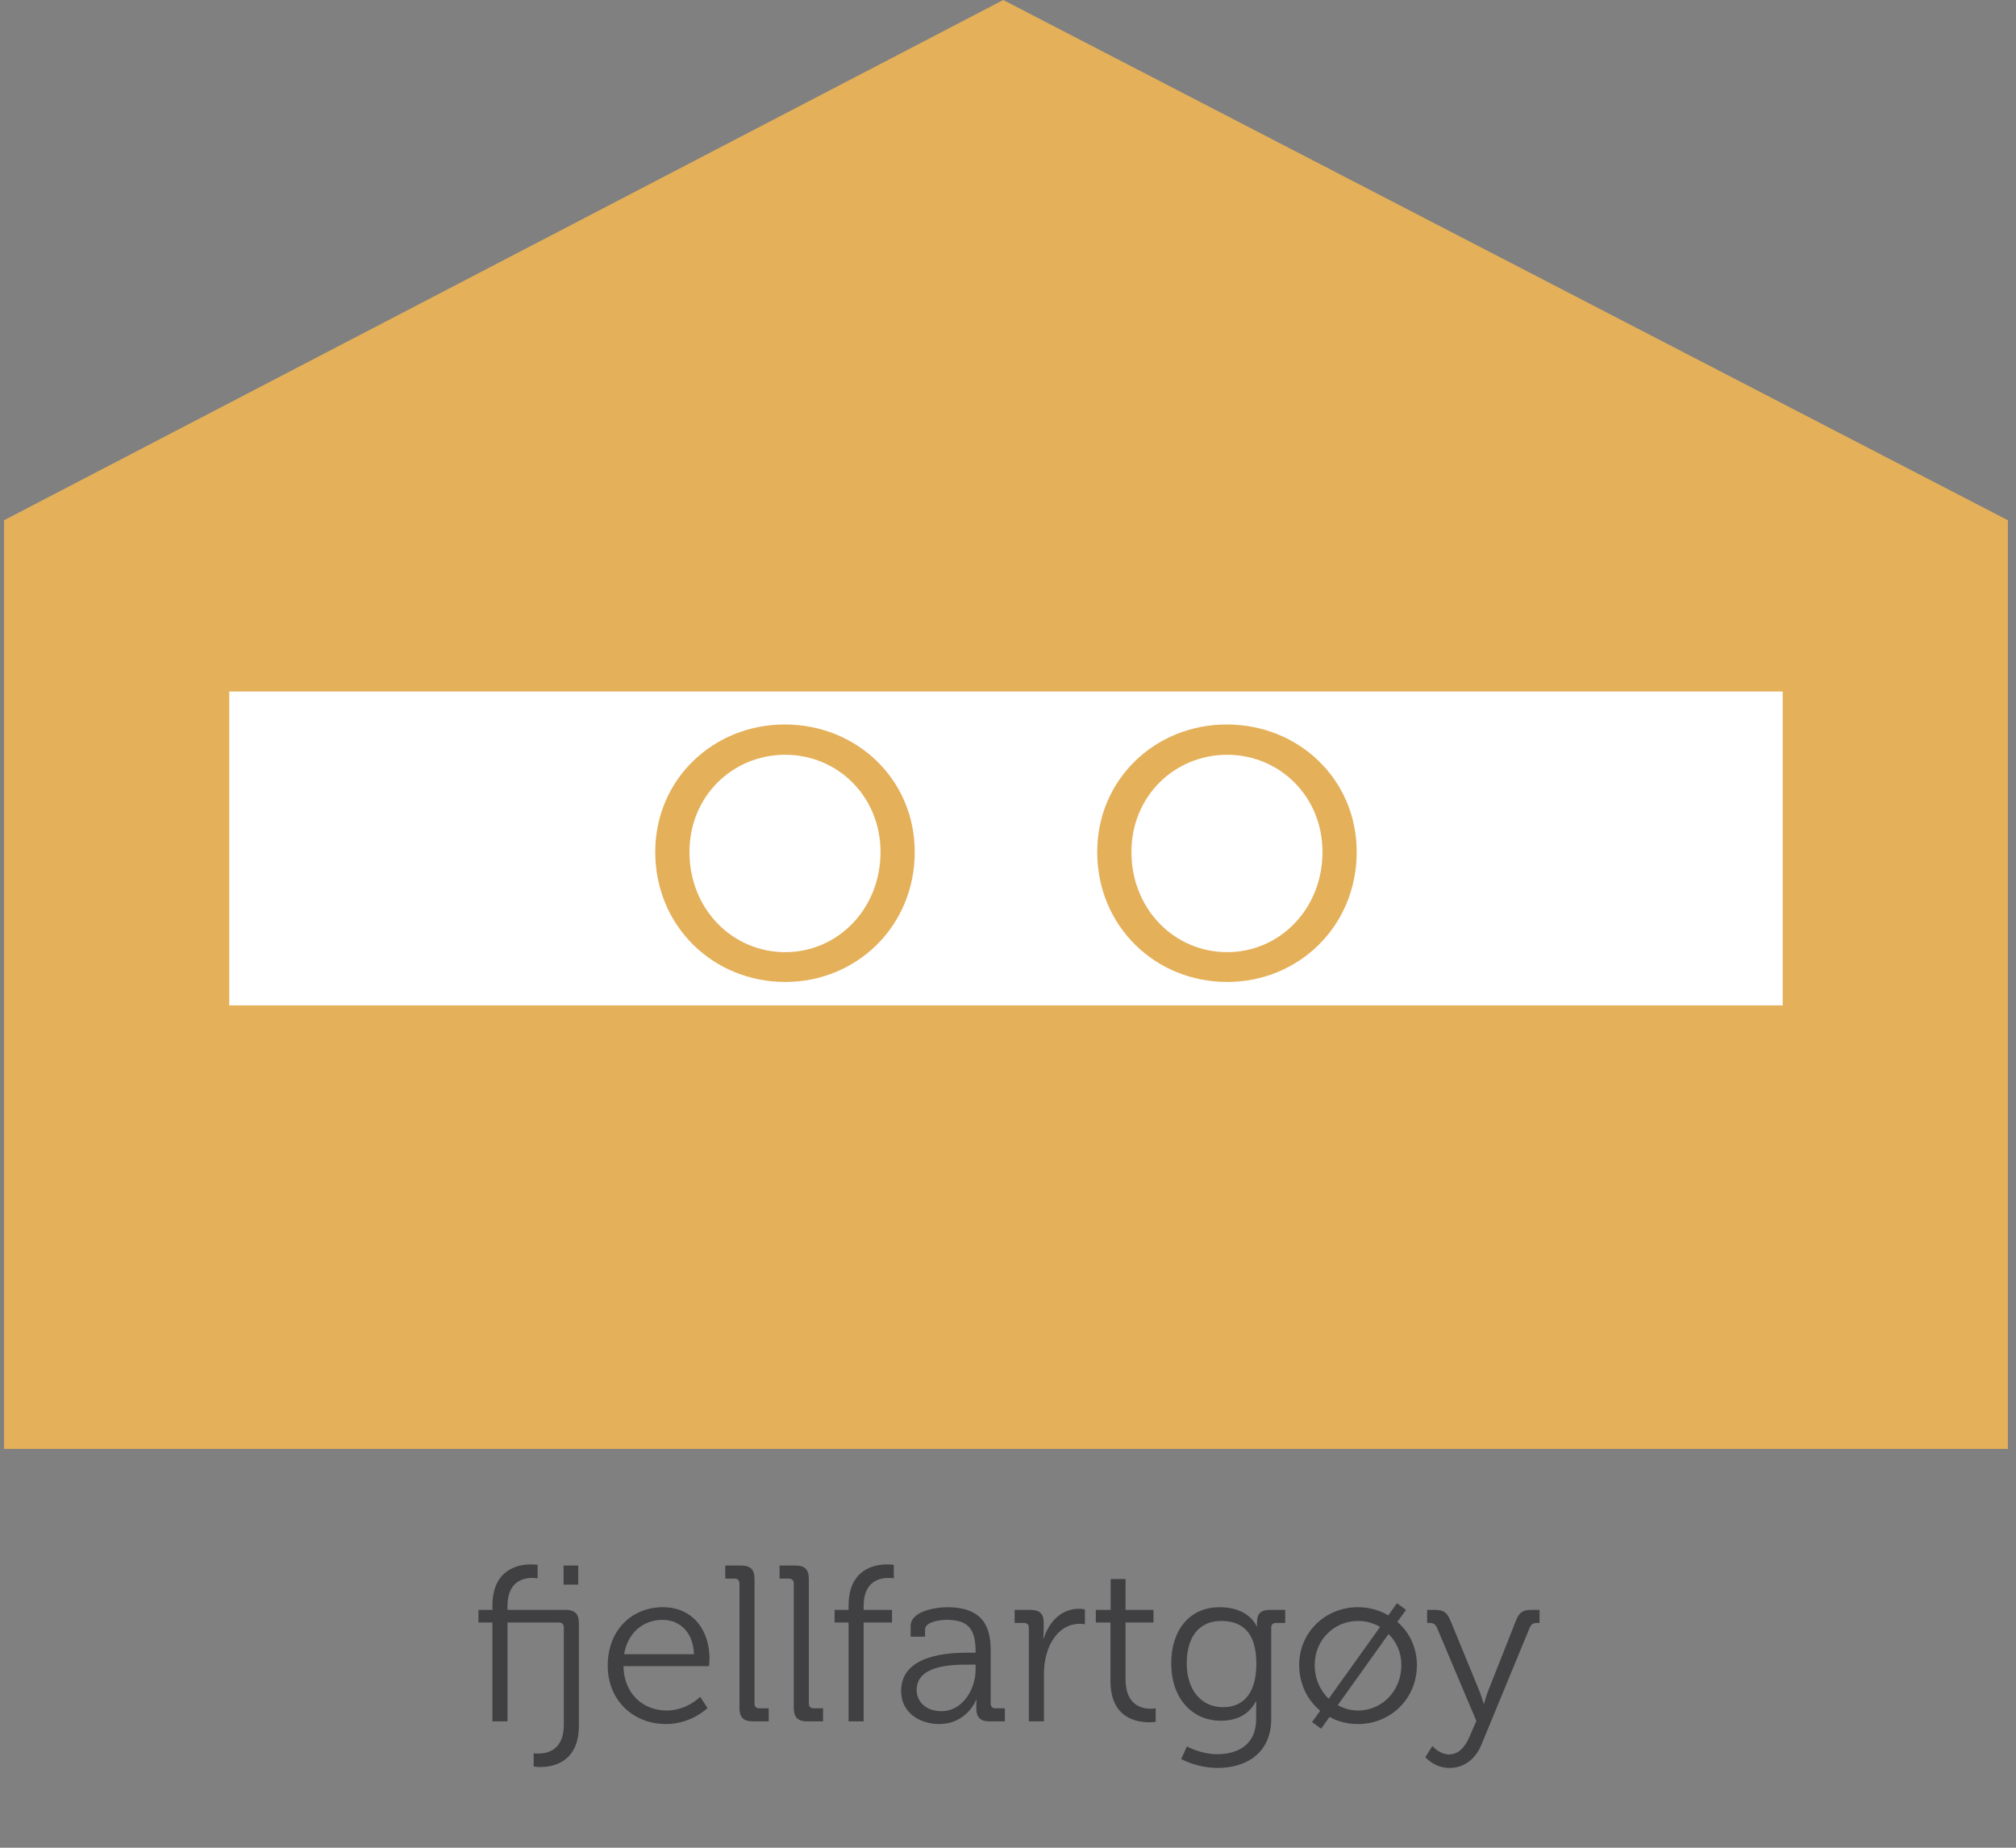 <?xml version="1.0" encoding="utf-8"?>
<!-- Generator: Adobe Illustrator 17.0.0, SVG Export Plug-In . SVG Version: 6.00 Build 0)  -->
<!DOCTYPE svg PUBLIC "-//W3C//DTD SVG 1.1//EN" "http://www.w3.org/Graphics/SVG/1.1/DTD/svg11.dtd">
<svg version="1.1" id="Layer_1" xmlns="http://www.w3.org/2000/svg" xmlns:xlink="http://www.w3.org/1999/xlink" x="0px" y="0px"
	 width="500px" height="458.333px" viewBox="0 0 500 458.333" enable-background="new 0 0 500 458.333" xml:space="preserve">
<rect x="0" y="0" width="500" height="458.333" fill="#808080" stroke="none"/>
<g>
	<polygon fill="#E4B05A" points="497.989,359.414 1.005,359.414 1.005,129.049 248.82,0 497.989,129.049 	"/>
	<path fill="#FFFFFF" d="M304.364,187.222c-13.09,0-23.754,10.3-23.754,24.117c0,14.179,10.664,24.846,23.754,24.846
		c12.969,0,23.633-10.667,23.633-24.846C327.997,197.522,317.333,187.222,304.364,187.222z"/>
	<path fill="#FFFFFF" d="M194.751,187.222c-13.09,0-23.754,10.3-23.754,24.117c0,14.179,10.664,24.846,23.754,24.846
		c12.968,0,23.632-10.667,23.632-24.846C218.383,197.522,207.719,187.222,194.751,187.222z"/>
	<path fill="#FFFFFF" d="M56.857,171.54v77.844h385.281V171.54H56.857z M194.751,243.578c-17.816,0-32.24-13.816-32.24-32.24
		c0-18.057,14.424-31.632,32.118-31.632c17.815,0,32.239,13.574,32.239,31.632C226.869,229.762,212.445,243.578,194.751,243.578z
		 M304.364,243.578c-17.815,0-32.237-13.816-32.237-32.24c0-18.057,14.421-31.632,32.116-31.632c17.815,0,32.24,13.574,32.24,31.632
		C336.483,229.762,322.059,243.578,304.364,243.578z"/>
</g>
<g enable-background="new    ">
	<path fill="#404042" d="M122.126,402.465h-3.464v-3.135h3.464v-0.99c0-9.129,6.434-10.283,9.514-10.283
		c1.045,0,1.705,0.109,1.705,0.109v3.354c0,0-0.55-0.109-1.32-0.109c-2.145,0-6.159,0.77-6.159,6.984v0.935h14.354
		c2.364,0,3.354,0.989,3.354,3.354v25.352c0,9.184-6.489,10.283-9.624,10.283c-0.99,0-1.595-0.165-1.595-0.165v-3.244
		c0,0,0.495,0.055,1.21,0.055c2.09,0,6.269-0.77,6.269-7.094v-24.196c0-0.771-0.44-1.21-1.209-1.21h-12.759v24.526h-3.739V402.465z
		 M139.779,388.332h3.629v4.729h-3.629V388.332z"/>
	<path fill="#404042" d="M164.364,398.67c7.644,0,11.604,5.884,11.604,12.759c0,0.659-0.11,1.869-0.11,1.869H154.63
		c0.11,6.984,5.004,10.999,10.724,10.999c5.06,0,8.304-3.41,8.304-3.41l1.814,2.805c0,0-4.014,3.96-10.284,3.96
		c-8.194,0-14.463-5.939-14.463-14.463C150.726,404.115,156.94,398.67,164.364,398.67z M172.118,410.329
		c-0.22-5.719-3.739-8.523-7.809-8.523c-4.564,0-8.579,2.97-9.514,8.523H172.118z"/>
	<path fill="#404042" d="M183.395,392.787c0-0.771-0.44-1.21-1.21-1.21h-2.31v-3.245h3.904c2.365,0,3.354,0.99,3.354,3.354v30.852
		c0,0.824,0.44,1.21,1.21,1.21h2.31v3.244h-3.904c-2.365,0-3.354-0.99-3.354-3.354V392.787z"/>
	<path fill="#404042" d="M196.87,392.787c0-0.771-0.44-1.21-1.21-1.21h-2.31v-3.245h3.904c2.365,0,3.354,0.99,3.354,3.354v30.852
		c0,0.824,0.44,1.21,1.21,1.21h2.31v3.244h-3.904c-2.365,0-3.354-0.99-3.354-3.354V392.787z"/>
	<path fill="#404042" d="M210.455,402.465h-3.464v-3.135h3.464v-0.99c0-9.129,6.434-10.283,9.514-10.283
		c1.045,0,1.705,0.109,1.705,0.109v3.354c0,0-0.495-0.109-1.319-0.109c-2.09,0-6.159,0.77-6.159,6.929v0.99h7.039v3.135h-7.039
		v24.526h-3.74V402.465z"/>
	<path fill="#404042" d="M240.428,409.944h1.54v-0.33c0-5.774-2.09-7.809-7.149-7.809c-1.375,0-5.389,0.385-5.389,2.42v1.76h-3.575
		v-2.64c0-3.85,6.599-4.675,9.019-4.675c8.744,0,10.833,4.675,10.833,10.613v13.254c0,0.824,0.44,1.21,1.21,1.21h2.31v3.244h-3.794
		c-2.365,0-3.299-1.045-3.299-3.3c0-1.21,0.055-2.034,0.055-2.034h-0.11c0.055,0-2.254,5.994-9.184,5.994
		c-4.62,0-9.404-2.695-9.404-8.194C223.49,410.274,235.644,409.944,240.428,409.944z M233.499,424.462
		c5.279,0,8.469-5.5,8.469-10.284v-1.265h-1.595c-4.345,0-13.033,0.11-13.033,6.324C227.34,421.823,229.375,424.462,233.499,424.462
		z"/>
	<path fill="#404042" d="M255.169,403.785c0-0.77-0.44-1.21-1.21-1.21h-2.31v-3.244h3.85c2.31,0,3.354,0.935,3.354,3.135v1.869
		c0,1.155-0.11,2.09-0.11,2.09h0.11c1.319-4.18,4.399-7.369,8.744-7.369c0.77,0,1.484,0.165,1.484,0.165v3.685
		c0,0-0.66-0.11-1.375-0.11c-3.904,0-6.819,3.08-8.028,7.149c-0.551,1.76-0.771,3.63-0.771,5.39v11.658h-3.739V403.785z"/>
	<path fill="#404042" d="M275.409,402.465h-3.63v-3.135h3.685v-7.645h3.685v7.645h6.929v3.135h-6.929v14.078
		c0,6.489,4.125,7.313,6.214,7.313c0.771,0,1.266-0.109,1.266-0.109v3.354c0,0-0.66,0.109-1.595,0.109
		c-3.19,0-9.624-1.045-9.624-10.283V402.465z"/>
	<path fill="#404042" d="M302.468,398.67c7.424,0,9.184,4.729,9.184,4.729h0.109c0,0,0-0.495,0-1.045
		c0-1.979,0.88-3.024,3.135-3.024h3.85v3.244h-2.255c-0.77,0-1.21,0.385-1.21,1.21v22.547c0,8.799-6.489,12.209-13.308,12.209
		c-3.135,0-6.324-0.825-9.02-2.2l1.431-3.135c0,0,3.409,1.925,7.479,1.925c5.39,0,9.679-2.529,9.679-8.688v-2.42
		c0-1.045,0.055-1.979,0.055-1.979h-0.109c-1.65,3.024-4.399,4.784-8.689,4.784c-7.424,0-12.318-5.884-12.318-14.188
		C290.479,404.334,295.043,398.67,302.468,398.67z M311.596,412.638c0-8.084-3.849-10.559-8.743-10.559
		c-5.39,0-8.524,3.905-8.524,10.504c0,6.6,3.575,10.889,9.02,10.889C307.747,423.472,311.596,420.778,311.596,412.638z"/>
	<path fill="#404042" d="M327.438,424.352c-3.189-2.64-5.224-6.654-5.224-11.328c0-8.194,6.544-14.354,14.573-14.354
		c2.749,0,5.334,0.715,7.533,2.035l2.146-3.025l2.254,1.65l-2.145,2.97c2.97,2.584,4.84,6.379,4.84,10.724
		c0,8.358-6.544,14.628-14.573,14.628c-2.64,0-5.005-0.605-7.094-1.76l-2.09,2.914l-2.255-1.649L327.438,424.352z M342.286,403.565
		c-1.595-0.935-3.465-1.485-5.444-1.485c-5.939,0-10.778,4.675-10.778,10.944c0,3.409,1.374,6.324,3.464,8.358L342.286,403.565z
		 M336.842,424.297c5.884,0,10.724-4.84,10.724-11.273c0-3.08-1.21-5.774-3.189-7.699l-12.594,17.652
		C333.268,423.802,334.972,424.297,336.842,424.297z"/>
	<path fill="#404042" d="M359.394,435.186c2.419,0,4.069-1.98,5.114-4.51l1.649-3.795l-9.733-23.042
		c-0.44-0.989-0.935-1.265-1.925-1.265h-0.55v-3.244h1.704c2.476,0,3.245,0.55,4.235,3.024l7.094,17.268
		c0.55,1.375,0.989,2.97,0.989,2.97h0.11c0,0,0.385-1.595,0.935-2.97l6.819-17.268c0.935-2.475,1.76-3.024,4.29-3.024h1.704v3.244
		h-0.55c-0.99,0-1.54,0.275-1.925,1.265l-11.934,28.927c-1.43,3.52-4.234,5.774-7.919,5.774c-3.85,0-5.994-2.695-5.994-2.695
		l1.76-2.749C355.269,433.151,357.028,435.186,359.394,435.186z"/>
</g>
</svg>
